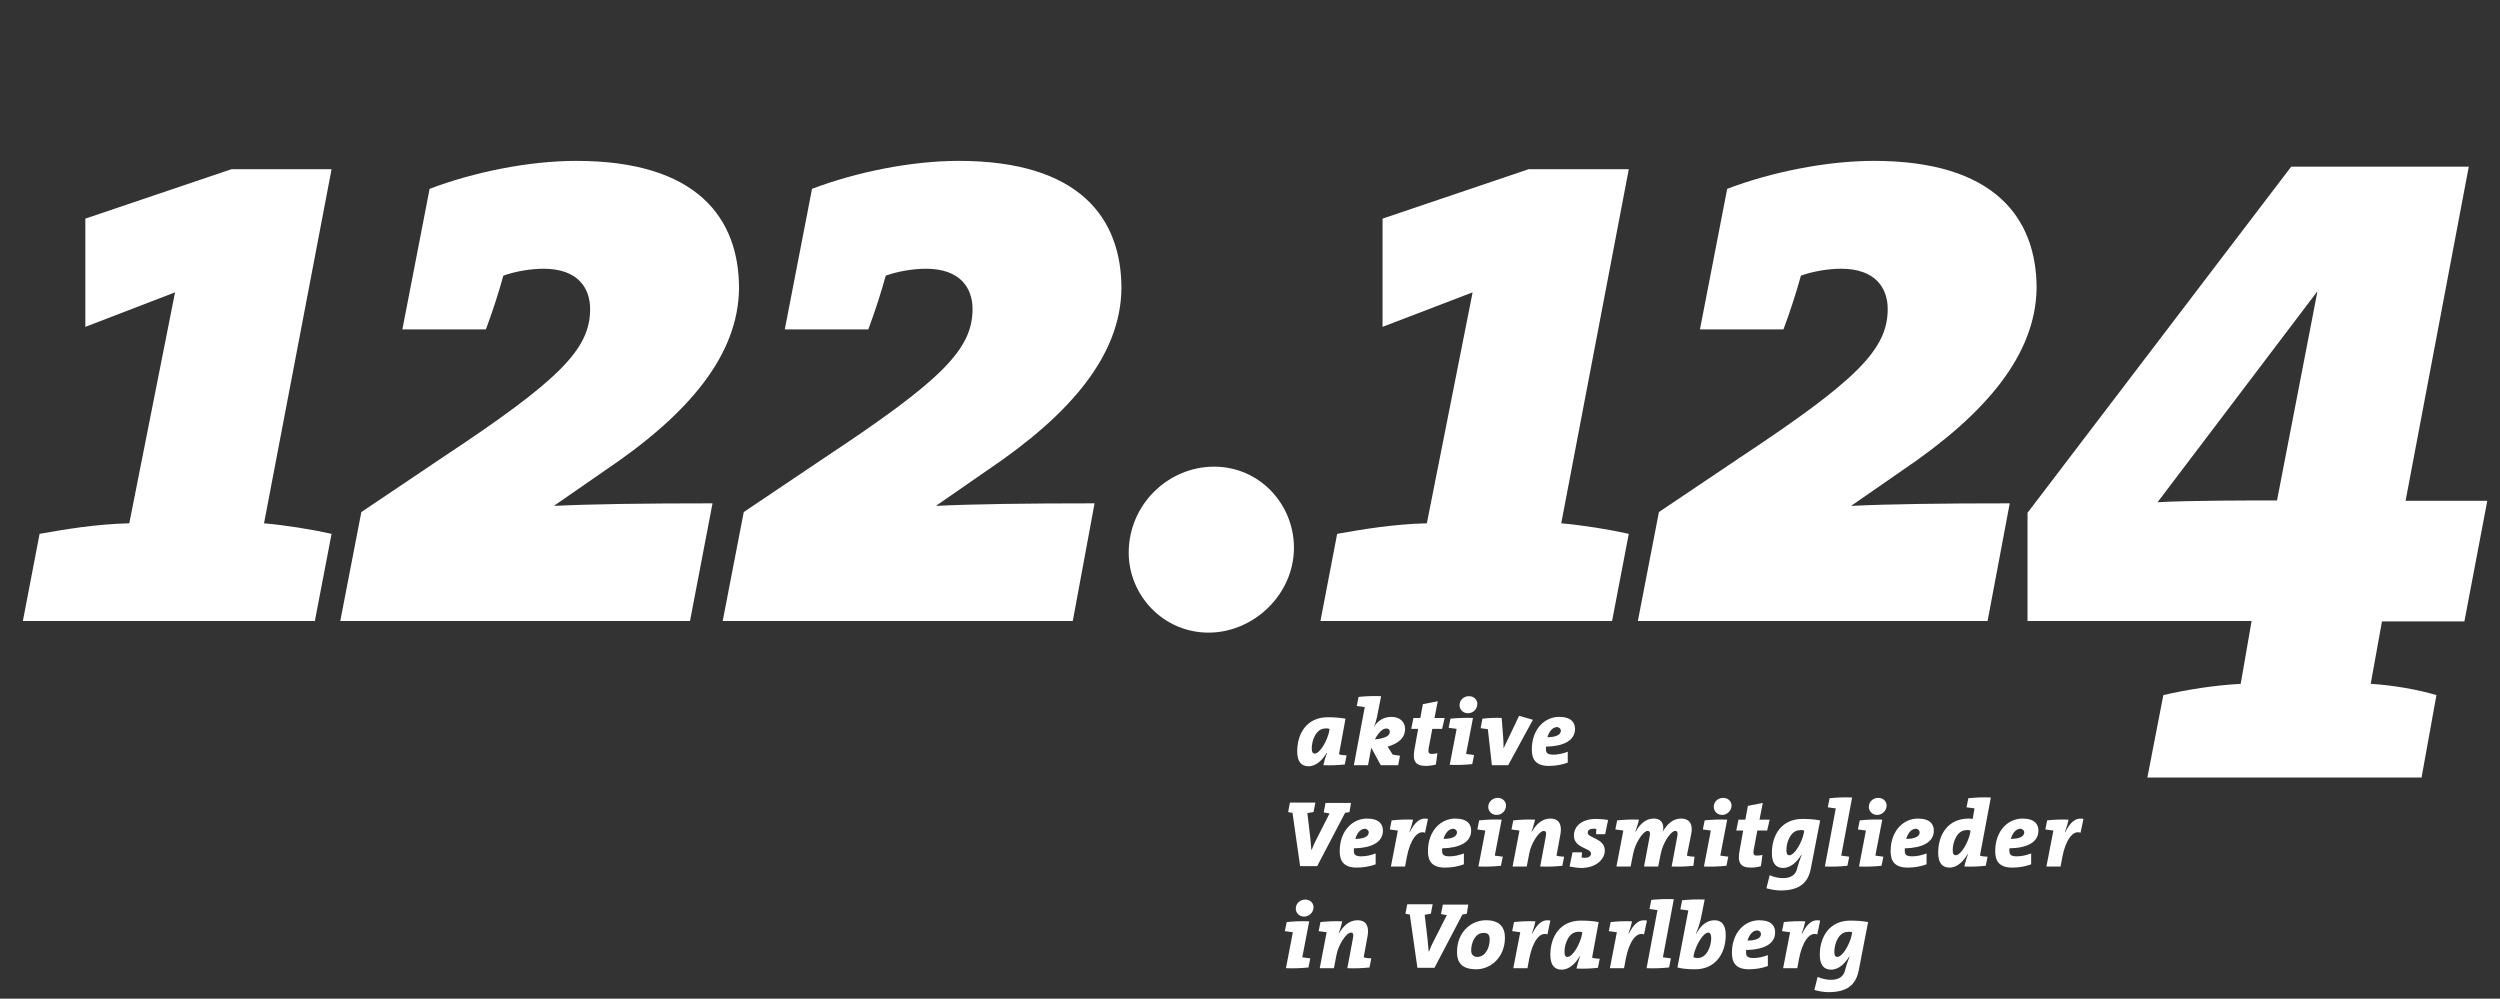 <?xml version="1.0" encoding="utf-8"?>
<!-- Generator: Adobe Illustrator 27.0.0, SVG Export Plug-In . SVG Version: 6.00 Build 0)  -->
<svg version="1.1" id="Ebene_1" xmlns="http://www.w3.org/2000/svg" xmlns:xlink="http://www.w3.org/1999/xlink" x="0px" y="0px"
	 viewBox="0 0 688.4 275" style="enable-background:new 0 0 688.4 275;" xml:space="preserve">
<rect x="0" y="0" width="688.4" height="275" fill="#333333" stroke="none"/>
<style type="text/css">
	.st0{fill:#FFFFFF;}
</style>
<path class="st0" d="M510,256.7l-0.1,0.7c-0.5,2.5-2.5,6.1-4,6.1c-0.5,0-0.8-0.4-0.8-1.4c0-2.4,1.3-5.5,3.7-5.5
	C509.3,256.5,509.6,256.6,510,256.7 M514.4,253.9c-1.6-0.3-3.3-0.4-4.9-0.4c-5.7,0-8.4,4.4-8.4,9.4c0,2.8,1.1,4.1,3.1,4.1
	c2.2,0,3.9-1.8,5-3.6l0.1,0c-0.6,1.6-0.9,2.4-1.2,3.6c-0.4,1.9-1.7,2.8-4,2.8c-1.1,0-2.5-0.3-3.6-0.8l-0.9,3.6
	c1.1,0.3,2.5,0.6,3.9,0.6c5.1,0,7.5-2,8.3-5.9L514.4,253.9z M501.2,253.5c-2.3-0.5-3.7,1.1-5,3.6h-0.1c0.5-1.4,0.8-2.4,1-3.4
	c-1.9-0.1-4.1,0-5.9,0.2l-0.5,2.5c0.7,0.1,1.6,0.2,2.2,0.3v0.1l-1.9,9.8h3.9l0.5-2.7c0.9-4.6,2.9-7.4,5-6.6L501.2,253.5z
	 M484.9,257.2c0,1.1-1.3,1.8-3.7,1.8c0.4-1.4,1.3-2.8,2.7-2.8C484.6,256.3,484.9,256.7,484.9,257.2 M488.8,256.7
	c0-1.6-0.9-3.3-4.4-3.3c-3.9,0-7.5,3.3-7.5,9c0,2.8,1.2,4.5,4.7,4.5c1.8,0,3.6-0.3,5.2-0.9v-3c-1.3,0.5-2.7,0.8-3.9,0.8
	c-1.6,0-2.1-0.4-2.1-1.5c0-0.2,0-0.5,0-0.7C485.6,261.5,488.8,260,488.8,256.7 M471.2,258.3c0,2.4-1.3,5.5-3.7,5.5
	c-0.5,0-0.9-0.1-1.2-0.2l0.1-0.7c0.5-2.4,2.5-6.1,4-6.1C470.9,256.8,471.2,257.3,471.2,258.3 M475.2,257.5c0-2.8-1.1-4.1-3.1-4.1
	c-2.1,0-3.8,1.4-5,3.7H467c0.7-1.7,1.1-3,1.4-4.4l1-5c-2.2-0.1-4.3,0-6.2,0.2l-0.5,2.5c0.8,0.1,1.6,0.2,2.2,0.3l-3,15.7
	c1.5,0.4,3.1,0.5,4.9,0.5C472.4,266.9,475.2,262.5,475.2,257.5 M460.9,247.6c-2.1-0.1-4.3,0-6.2,0.2l-0.5,2.5
	c0.8,0.1,1.6,0.2,2.2,0.3l-3,16c2.1,0.1,4.3,0,6.2-0.2l0.5-2.5c-0.8-0.1-1.6-0.2-2.2-0.3L460.9,247.6z M453.5,253.5
	c-2.3-0.5-3.7,1.1-5,3.6h-0.1c0.5-1.4,0.8-2.4,1-3.4c-1.9-0.1-4.1,0-5.9,0.2l-0.5,2.5c0.7,0.1,1.6,0.2,2.2,0.3v0.1l-1.9,9.8h3.9
	l0.5-2.7c0.9-4.6,2.9-7.4,5-6.6L453.5,253.5z M435.7,256.7l-0.1,0.7c-0.5,2.5-2.5,6.1-4,6.1c-0.5,0-0.8-0.4-0.8-1.4
	c0-2.4,1.3-5.5,3.7-5.5C435,256.5,435.4,256.6,435.7,256.7 M440.2,253.9c-1.6-0.3-3.3-0.4-4.9-0.4c-5.7,0-8.4,4.4-8.4,9.4
	c0,2.8,1.1,4.1,3.1,4.1c2.2,0,3.9-1.8,5-3.7h0.1c-0.5,1.4-0.8,2.4-1,3.4c1.9,0.1,4.1,0,5.9-0.2l0.5-2.5c-0.7,0-1.5-0.1-2.1-0.3
	L440.2,253.9z M426.9,253.5c-2.3-0.5-3.7,1.1-5,3.6h-0.1c0.5-1.4,0.8-2.4,1-3.4c-1.9-0.1-4.1,0-5.9,0.2l-0.5,2.5
	c0.7,0.1,1.6,0.2,2.2,0.3v0.1l-1.9,9.8h3.9l0.5-2.7c0.9-4.6,2.9-7.4,5-6.6L426.9,253.5z M410.2,258.7c0,2.3-1.2,4.8-3.4,4.8
	c-1.2,0-1.7-0.8-1.7-1.8c0-2.1,1.1-4.8,3.3-4.8C409.8,256.8,410.2,257.5,410.2,258.7 M414.4,258.2c0-2.8-1.4-4.8-5.2-4.8
	c-4.1,0-8,3.2-8,8.8c0,2.9,1.4,4.7,5.3,4.7C410.6,266.9,414.4,263.5,414.4,258.2 M404.3,249.1h-7l-0.5,2.6c0.5,0.1,1.1,0.2,1.6,0.3
	l-3.3,6.5c-0.8,1.5-1.2,2.4-1.6,3.5h-0.1c-0.1-1.2-0.2-2.3-0.3-3.3l-0.8-6.8c0.5-0.1,1.2-0.2,1.7-0.3l0.5-2.6h-7l-0.5,2.6
	c0.3,0.1,0.8,0.2,1.2,0.2l2.1,14.7h4.7l7.7-14.7c0.4,0,0.9-0.1,1.2-0.2L404.3,249.1z M377.6,263.9c-0.6,0-1.5-0.1-2.1-0.3l1.1-6
	c0.4-2.4-0.3-4.2-2.8-4.2c-2.3,0-3.9,1.6-5.1,3.6h-0.1c0.6-1.5,0.8-2.6,1-3.3c-1.9-0.1-4.1,0-6,0.2l-0.5,2.5
	c0.7,0.1,1.6,0.2,2.2,0.3l-1.9,9.9h3.9l0.7-3.6c0.5-2.8,2.7-6.2,4-6.2c0.6,0,0.8,0.5,0.5,1.8l-1.5,8c2.2,0.1,4.2,0,6.1-0.2
	L377.6,263.9z M360.8,263.9c-0.8-0.1-1.6-0.2-2.2-0.3l1.9-9.9c-2.1-0.1-4.3,0-6.2,0.2l-0.5,2.5c0.8,0.1,1.6,0.2,2.2,0.3l-1.9,9.9
	c2.1,0.1,4.3,0,6.2-0.2L360.8,263.9z M361.7,249.8c0-1.1-0.9-2.1-2.3-2.1c-1.3,0-2.6,1-2.6,2.5c0,1.1,0.9,2.2,2.3,2.2
	C360.4,252.4,361.7,251.3,361.7,249.8"/>
<path class="st0" d="M573.7,225.5c-2.3-0.5-3.7,1.1-5,3.6h-0.1c0.5-1.4,0.8-2.4,1-3.4c-1.9-0.1-4.1,0-5.9,0.2l-0.5,2.5
	c0.7,0.1,1.6,0.2,2.2,0.3v0.1l-1.9,9.8h3.9l0.5-2.7c0.9-4.6,2.9-7.4,5-6.6L573.7,225.5z M557.4,229.2c0,1.1-1.3,1.8-3.7,1.8
	c0.4-1.4,1.3-2.8,2.7-2.8C557,228.3,557.4,228.7,557.4,229.2 M561.3,228.7c0-1.6-0.9-3.3-4.4-3.3c-3.9,0-7.5,3.3-7.5,9
	c0,2.8,1.2,4.5,4.7,4.5c1.8,0,3.6-0.3,5.2-0.9v-3c-1.3,0.5-2.7,0.8-3.9,0.8c-1.6,0-2.1-0.4-2.1-1.5c0-0.2,0-0.5,0-0.7
	C558.1,233.5,561.3,232,561.3,228.7 M542.6,228.7l-0.1,0.7c-0.5,2.5-2.5,6.1-4,6.1c-0.5,0-0.8-0.4-0.8-1.4c0-2.4,1.3-5.5,3.7-5.5
	C541.9,228.5,542.3,228.6,542.6,228.7 M548.2,219.6c-2.2-0.1-4.3,0-6.2,0.2l-0.5,2.5c0.8,0.1,1.6,0.2,2.2,0.3l-0.5,2.9
	c-0.5-0.1-0.8-0.1-1.1-0.1c-5.7,0-8.4,4.4-8.4,9.4c0,2.8,1.1,4.1,3.1,4.1c2.2,0,3.9-1.8,5-3.7h0.1c-0.5,1.4-0.8,2.4-1,3.4
	c1.9,0.1,4,0,5.9-0.2l0.5-2.5c-0.7,0-1.5-0.1-2.1-0.3L548.2,219.6z M528.6,229.2c0,1.1-1.3,1.8-3.7,1.8c0.4-1.4,1.3-2.8,2.7-2.8
	C528.2,228.3,528.6,228.7,528.6,229.2 M532.5,228.7c0-1.6-0.9-3.3-4.4-3.3c-3.9,0-7.5,3.3-7.5,9c0,2.8,1.2,4.5,4.7,4.5
	c1.8,0,3.6-0.3,5.2-0.9v-3c-1.3,0.5-2.7,0.8-3.9,0.8c-1.6,0-2.1-0.4-2.1-1.5c0-0.2,0-0.5,0-0.7C529.2,233.5,532.5,232,532.5,228.7
	 M518.6,235.9c-0.8-0.1-1.6-0.2-2.2-0.3l1.9-9.9c-2.1-0.1-4.3,0-6.2,0.2l-0.5,2.5c0.8,0.1,1.6,0.2,2.2,0.3l-1.9,9.9
	c2.1,0.1,4.3,0,6.2-0.2L518.6,235.9z M519.5,221.8c0-1.1-0.9-2.1-2.3-2.1s-2.6,1-2.6,2.5c0,1.1,0.9,2.2,2.3,2.2
	C518.2,224.4,519.5,223.3,519.5,221.8 M510,219.6c-2.1-0.1-4.3,0-6.2,0.2l-0.5,2.5c0.8,0.1,1.6,0.2,2.2,0.3l-3,16
	c2.1,0.1,4.3,0,6.2-0.2l0.5-2.5c-0.8-0.1-1.6-0.2-2.2-0.3L510,219.6z M496.8,228.7l-0.1,0.7c-0.5,2.5-2.5,6.1-4,6.1
	c-0.5,0-0.8-0.4-0.8-1.4c0-2.4,1.3-5.5,3.7-5.5C496.1,228.5,496.4,228.6,496.8,228.7 M501.2,225.9c-1.6-0.3-3.3-0.4-4.9-0.4
	c-5.7,0-8.4,4.4-8.4,9.4c0,2.8,1.1,4.1,3.1,4.1c2.2,0,3.9-1.8,5-3.6l0.1,0c-0.6,1.6-0.9,2.4-1.2,3.6c-0.4,1.9-1.7,2.8-4,2.8
	c-1.1,0-2.5-0.3-3.6-0.8l-0.9,3.6c1.1,0.3,2.5,0.6,3.9,0.6c5.1,0,7.5-2,8.3-5.9L501.2,225.9z M487.3,225.7h-2.8l0.9-4.6l-4.1,0.8
	l-0.7,3.8h-1.9l-0.6,3h1.9l-1,5.6c-0.6,3.2,0.2,4.6,3.1,4.6c0.8,0,1.9-0.1,2.8-0.4l0.4-3.1c-0.4,0.1-0.9,0.2-1.5,0.2
	c-0.9,0-1.1-0.4-0.9-1.6l1-5.3h2.7L487.3,225.7z M475.9,235.9c-0.8-0.1-1.6-0.2-2.2-0.3l1.9-9.9c-2.1-0.1-4.3,0-6.2,0.2l-0.5,2.5
	c0.8,0.1,1.6,0.2,2.2,0.3l-1.9,9.9c2.1,0.1,4.3,0,6.2-0.2L475.9,235.9z M476.8,221.8c0-1.1-0.9-2.1-2.3-2.1s-2.6,1-2.6,2.5
	c0,1.1,0.9,2.2,2.3,2.2C475.5,224.4,476.8,223.3,476.8,221.8 M466.6,235.9c-0.7,0-1.5-0.1-2.1-0.3l1.2-6c0.5-2.4-0.3-4.2-2.8-4.2
	c-2.3,0-3.9,1.6-5.1,3.7l0,0c0.2-0.5,0.2-0.9,0.2-1.2c0-1.7-1.1-2.5-2.6-2.5c-2.3,0-3.9,1.6-5,3.6h-0.1c0.4-1.1,0.8-2.3,1-3.3
	c-1.9-0.1-4.1,0-6,0.2l-0.5,2.5c0.7,0.1,1.6,0.2,2.2,0.3l-1.9,9.9h3.9l0.7-3.5c0.6-3.1,2.8-6.3,4-6.3c0.6,0,0.8,0.5,0.5,1.8l-1.5,8
	h3.9l0.7-3.5c0.6-3.1,2.8-6.3,4-6.3c0.6,0,0.8,0.5,0.5,1.8l-1.5,8c2.1,0.1,4.2,0,6-0.2L466.6,235.9z M442.8,225.8
	c-1-0.2-2.3-0.3-3.3-0.3c-4.1,0-6.1,2.1-6.1,4.6c0,3.5,4.7,3.4,4.7,4.9c0,0.8-0.7,1.2-1.7,1.2c-0.3,0-0.6,0-0.9-0.1
	c0.1-0.4,0.1-1,0.1-1.4H433l-0.8,3.9c1,0.2,2.3,0.4,3.2,0.4c4.1,0,6.5-2.4,6.5-4.8c0-3.4-4.7-3.4-4.7-4.9c0-0.7,0.5-1.1,1.6-1.1
	c0.3,0,0.6,0,0.8,0.1c-0.1,0.4-0.1,0.9-0.1,1.4h2.5L442.8,225.8z M430.7,235.9c-0.6,0-1.5-0.1-2.1-0.3l1.1-6
	c0.4-2.4-0.3-4.2-2.8-4.2c-2.3,0-3.9,1.6-5.1,3.6h-0.1c0.6-1.5,0.8-2.6,1-3.3c-1.9-0.1-4.1,0-6,0.2l-0.5,2.5
	c0.7,0.1,1.6,0.2,2.2,0.3l-1.9,9.9h3.9l0.7-3.6c0.5-2.8,2.7-6.2,4-6.2c0.6,0,0.8,0.5,0.5,1.8l-1.5,8c2.2,0.1,4.2,0,6.1-0.2
	L430.7,235.9z M413.8,235.9c-0.8-0.1-1.6-0.2-2.2-0.3l1.9-9.9c-2.1-0.1-4.3,0-6.2,0.2l-0.5,2.5c0.8,0.1,1.6,0.2,2.2,0.3l-1.9,9.9
	c2.1,0.1,4.3,0,6.2-0.2L413.8,235.9z M414.7,221.8c0-1.1-0.9-2.1-2.3-2.1c-1.3,0-2.6,1-2.6,2.5c0,1.1,0.9,2.2,2.3,2.2
	C413.5,224.4,414.7,223.3,414.7,221.8 M401.2,229.2c0,1.1-1.3,1.8-3.7,1.8c0.4-1.4,1.3-2.8,2.7-2.8
	C400.8,228.3,401.2,228.7,401.2,229.2 M405.1,228.7c0-1.6-0.9-3.3-4.4-3.3c-3.9,0-7.5,3.3-7.5,9c0,2.8,1.2,4.5,4.7,4.5
	c1.8,0,3.6-0.3,5.2-0.9v-3c-1.3,0.5-2.7,0.8-3.9,0.8c-1.6,0-2.1-0.4-2.1-1.5c0-0.2,0-0.5,0-0.7C401.8,233.5,405.1,232,405.1,228.7
	 M393.2,225.5c-2.3-0.5-3.7,1.1-5,3.6h-0.1c0.5-1.4,0.8-2.4,1-3.4c-1.9-0.1-4.1,0-5.9,0.2l-0.5,2.5c0.7,0.1,1.6,0.2,2.2,0.3v0.1
	l-1.9,9.8h3.9l0.5-2.7c0.9-4.6,2.9-7.4,5-6.6L393.2,225.5z M376.9,229.2c0,1.1-1.3,1.8-3.7,1.8c0.4-1.4,1.3-2.8,2.7-2.8
	C376.5,228.3,376.9,228.7,376.9,229.2 M380.8,228.7c0-1.6-0.9-3.3-4.4-3.3c-3.9,0-7.5,3.3-7.5,9c0,2.8,1.2,4.5,4.7,4.5
	c1.8,0,3.6-0.3,5.2-0.9v-3c-1.3,0.5-2.7,0.8-3.9,0.8c-1.6,0-2.1-0.4-2.1-1.5c0-0.2,0-0.5,0-0.7C377.6,233.5,380.8,232,380.8,228.7
	 M372,221.1h-7l-0.5,2.6c0.5,0.1,1.1,0.2,1.6,0.3l-3.3,6.5c-0.8,1.5-1.2,2.4-1.6,3.5h-0.1c-0.1-1.2-0.2-2.3-0.3-3.3l-0.8-6.8
	c0.5-0.1,1.2-0.2,1.7-0.3l0.5-2.6h-7l-0.5,2.6c0.3,0.1,0.8,0.2,1.2,0.2l2.1,14.7h4.7l7.7-14.7c0.4,0,0.9-0.1,1.2-0.2L372,221.1z"/>
<path class="st0" d="M429.8,201.2c0,1.1-1.3,1.8-3.7,1.8c0.4-1.4,1.3-2.8,2.7-2.8C429.4,200.3,429.8,200.7,429.8,201.2 M433.7,200.7
	c0-1.6-0.9-3.3-4.4-3.3c-3.9,0-7.5,3.3-7.5,9c0,2.8,1.2,4.5,4.7,4.5c1.8,0,3.6-0.3,5.2-0.9v-3c-1.3,0.5-2.7,0.8-3.9,0.8
	c-1.6,0-2.1-0.4-2.1-1.5c0-0.2,0-0.5,0-0.7C430.4,205.5,433.7,204,433.7,200.7 M422.1,198.2l-3.8-1.1l-4.2,8.8H414
	c0-1.1,0-2.1-0.1-3l-0.4-5.2c-1.7-0.1-3.8,0-5.3,0.2l-0.5,2.6c0.6,0.1,1.4,0.2,2,0.3l1.1,9.9h4.5L422.1,198.2z M405.9,207.9
	c-0.8-0.1-1.6-0.2-2.2-0.3l1.9-9.9c-2.1-0.1-4.3,0-6.2,0.2l-0.5,2.5c0.8,0.1,1.6,0.2,2.2,0.3l-1.9,9.9c2.1,0.1,4.3,0,6.2-0.2
	L405.9,207.9z M406.8,193.8c0-1.1-0.9-2.1-2.3-2.1s-2.6,1-2.6,2.5c0,1.1,0.9,2.2,2.3,2.2C405.6,196.4,406.8,195.3,406.8,193.8
	 M397.8,197.7H395l0.9-4.6l-4.1,0.8l-0.7,3.8h-1.9l-0.6,3h1.9l-1,5.6c-0.6,3.2,0.2,4.6,3.1,4.6c0.8,0,1.9-0.1,2.8-0.4l0.4-3.1
	c-0.4,0.1-0.9,0.2-1.5,0.2c-0.9,0-1.1-0.4-0.9-1.6l1-5.3h2.7L397.8,197.7z M382.7,201.5c0,1.1-1.2,1.8-4.1,2.1c0.8-1.6,2-3,3.1-3
	C382.4,200.6,382.7,201,382.7,201.5 M386.9,200.7c0-1.8-1.3-3.3-3.8-3.3c-2,0-3.7,1-4.8,2.8h0c0.4-0.9,0.7-1.9,0.9-2.9l1.1-5.6
	c-2.1-0.1-4.3,0-6.2,0.2l-0.5,2.5c0.8,0.1,1.6,0.2,2.2,0.3l-3,16h3.9l0.9-4.8l2.6,4.8h4.8l0.5-2.6c-0.7-0.1-1.4-0.2-2-0.3l-1.4-2.2
	C385.1,204.7,386.9,203.2,386.9,200.7 M366.1,200.7l-0.1,0.7c-0.5,2.5-2.5,6.1-4,6.1c-0.5,0-0.8-0.4-0.8-1.4c0-2.4,1.3-5.5,3.7-5.5
	C365.4,200.5,365.7,200.6,366.1,200.7 M370.5,197.9c-1.6-0.3-3.3-0.4-4.9-0.4c-5.7,0-8.4,4.4-8.4,9.4c0,2.8,1.1,4.1,3.1,4.1
	c2.2,0,3.9-1.8,5-3.7h0.1c-0.5,1.4-0.8,2.4-1,3.4c1.9,0.1,4.1,0,5.9-0.2l0.5-2.5c-0.7,0-1.5-0.1-2.1-0.3L370.5,197.9z"/>
<g>
	<path class="st0" d="M86.7,171H6.3l4.6-24c6.8-1.2,15.5-2.7,24.7-2.9l12.6-63.6L23.5,90V60.2l40.2-13.6h27.6l-18.6,97.5
		c5.8,0.5,13.3,1.7,18.6,2.9L86.7,171z"/>
	<path class="st0" d="M166.8,129.4l-14,9.7l-0.2,0.2c10.2-0.5,24.9-0.7,43.6-0.7L190,171H93.7l5.8-30l22.3-15
		c32.2-21.3,40.7-29.8,40.7-40.9c0-5.8-3.4-11.1-12.8-11.1c-3.6,0-7.7,0.7-11.1,1.9c-1.2,4.4-2.9,9.7-4.8,14.8h-23l7.5-38.7
		c12.1-4.6,27.3-7.7,40.4-7.7c33.2,0,44.8,15.7,44.8,35.1C203.3,97.7,189.8,113.9,166.8,129.4z"/>
	<path class="st0" d="M272,129.4l-14,9.7l-0.2,0.2c10.2-0.5,24.9-0.7,43.6-0.7l-6,32.4H199l5.8-30l22.3-15
		c32.2-21.3,40.7-29.8,40.7-40.9c0-5.8-3.4-11.1-12.8-11.1c-3.6,0-7.7,0.7-11.1,1.9c-1.2,4.4-2.9,9.7-4.8,14.8h-23l7.5-38.7
		c12.1-4.6,27.3-7.7,40.4-7.7c33.2,0,44.8,15.7,44.8,35.1C308.6,97.7,295,113.9,272,129.4z"/>
	<path class="st0" d="M332.8,174.2c-12.6,0-22-10.4-22-22c0-13.3,10.9-23.7,23.5-23.7c12.6,0,22,10.4,22,22.3
		C356.3,163.8,345.1,174.2,332.8,174.2z"/>
	<path class="st0" d="M443.9,171h-80.3l4.6-24c6.8-1.2,15.5-2.7,24.7-2.9l12.6-63.6L380.7,90V60.2l40.2-13.6h27.6l-18.6,97.5
		c5.8,0.5,13.3,1.7,18.6,2.9L443.9,171z"/>
	<path class="st0" d="M524,129.4l-14,9.7l-0.2,0.2c10.2-0.5,24.9-0.7,43.6-0.7l-6.1,32.4h-96.3l5.8-30l22.3-15
		c32.2-21.3,40.7-29.8,40.7-40.9c0-5.8-3.4-11.1-12.8-11.1c-3.6,0-7.7,0.7-11.1,1.9c-1.2,4.4-2.9,9.7-4.8,14.8h-23l7.5-38.7
		c12.1-4.6,27.3-7.7,40.4-7.7c33.2,0,44.8,15.7,44.8,35.1C560.5,97.7,546.9,113.9,524,129.4z"/>
	<path class="st0" d="M670.9,191.4l-4.1,22.7h-75.5l4.4-22.7c6.5-1.5,14-2.7,21.3-3.1L620,171h-61.7v-29.8l72.6-95.3h48.9l-17.4,92
		h22.5l-6.3,33.2h-22.7l-3.1,17.2C659.2,188.7,665.8,189.9,670.9,191.4z M637.9,80.5l-43.8,57.8c8.2-0.5,26.1-0.5,32.9-0.5
		l11.1-57.4H637.9z"/>
</g>
</svg>
